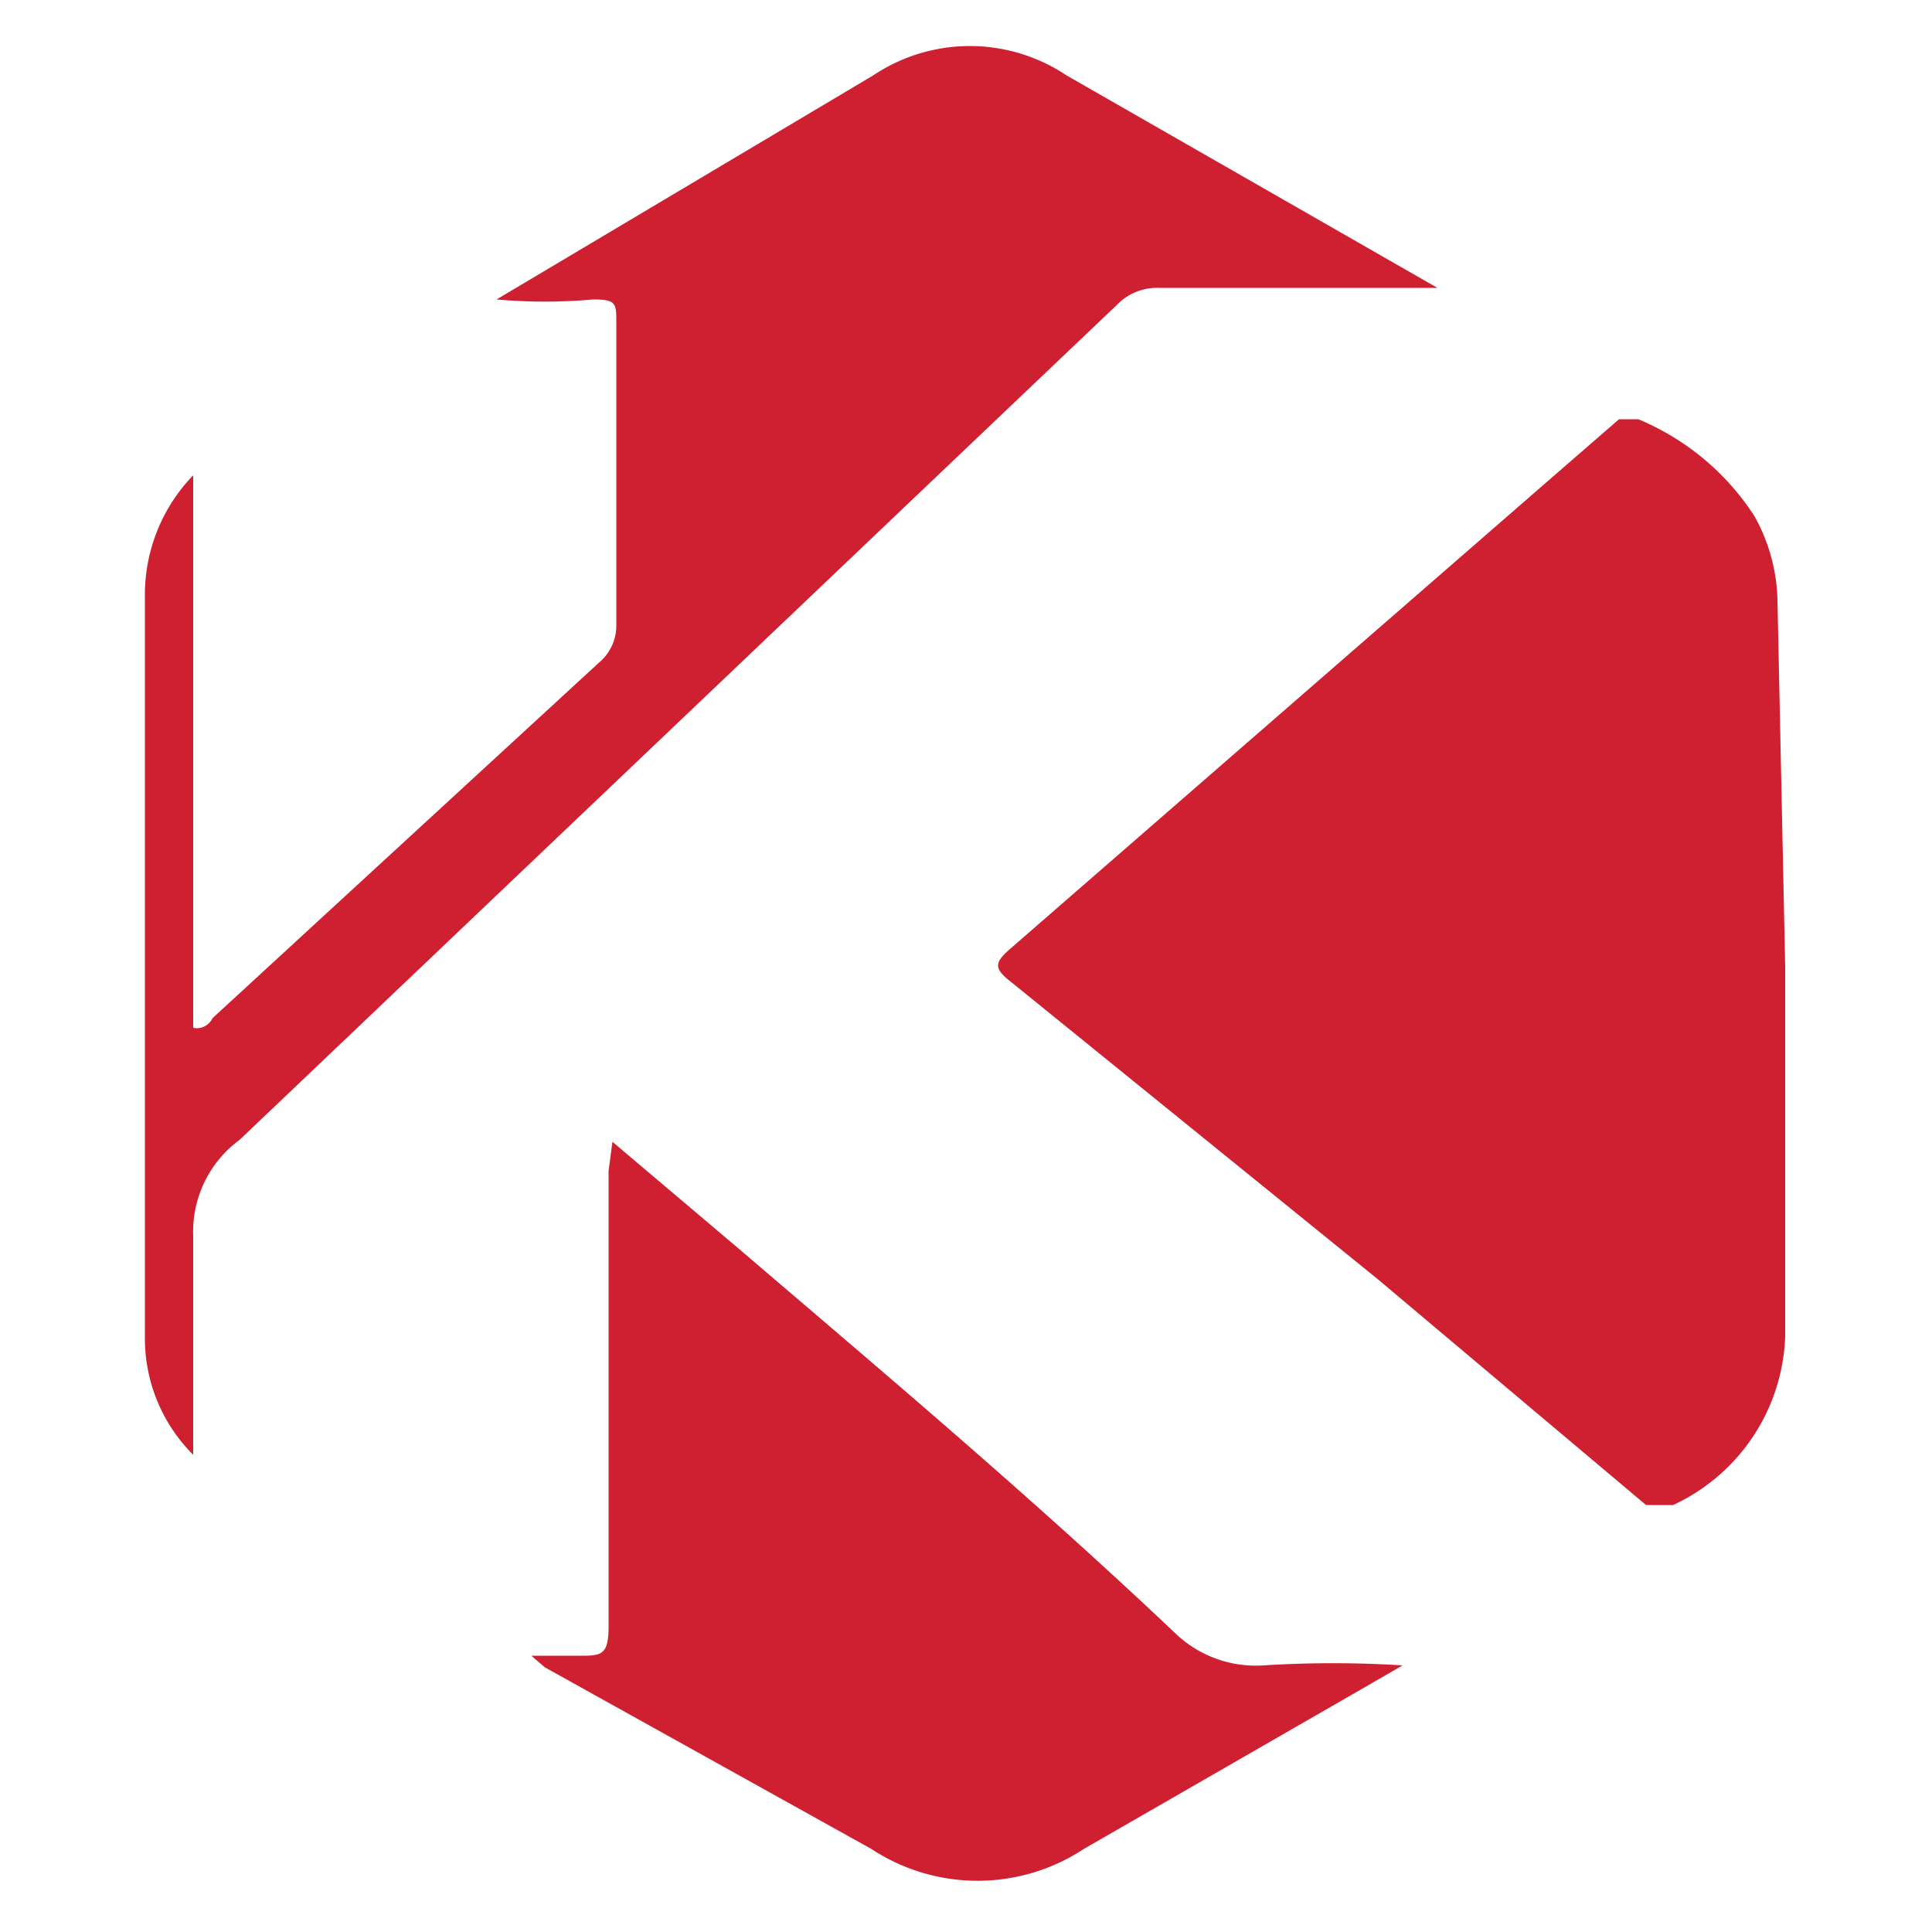 <svg xmlns="http://www.w3.org/2000/svg" viewBox="0 0 10 10"><defs><style>.cls-1{fill:#fff;}.cls-2{fill:#ce2030;}</style></defs><g id="Layer_7" data-name="Layer 7"><rect class="cls-1" width="10" height="10"/><path class="cls-2" d="M9.24,5V6.92a1,1,0,0,1-.58.87c-.07,0-.1,0-.14,0L7.13,6.62,5.23,5.08c-.09-.07-.08-.1,0-.17L8,2.5l.38-.33s.05,0,.1,0a1.32,1.32,0,0,1,.6.5.93.93,0,0,1,.12.43Z"/><path class="cls-2" d="M1,7.53a.85.85,0,0,1-.25-.61V3.09A.89.89,0,0,1,1,2.46V5.32a.09.09,0,0,0,.1-.05l2-1.84a.25.25,0,0,0,.09-.2q0-.78,0-1.56c0-.1,0-.12-.12-.12a2.83,2.83,0,0,1-.5,0l.37-.22L4.52.39a.9.9,0,0,1,1,0l1.92,1.1s-.07,0-.11,0H6a.29.29,0,0,0-.2.07L1.24,5.9A.59.59,0,0,0,1,6.4c0,.34,0,.68,0,1C1,7.46,1,7.49,1,7.53Z"/><path class="cls-2" d="M3.17,5.91l.65.55c.76.65,1.52,1.29,2.27,2a.6.6,0,0,0,.45.16,5.77,5.77,0,0,1,.72,0L7,8.77l-1.39.8a1,1,0,0,1-1.1,0L2.82,8.63l-.07-.06H3c.11,0,.15,0,.15-.15,0-.78,0-1.57,0-2.36Z"/></g></svg>